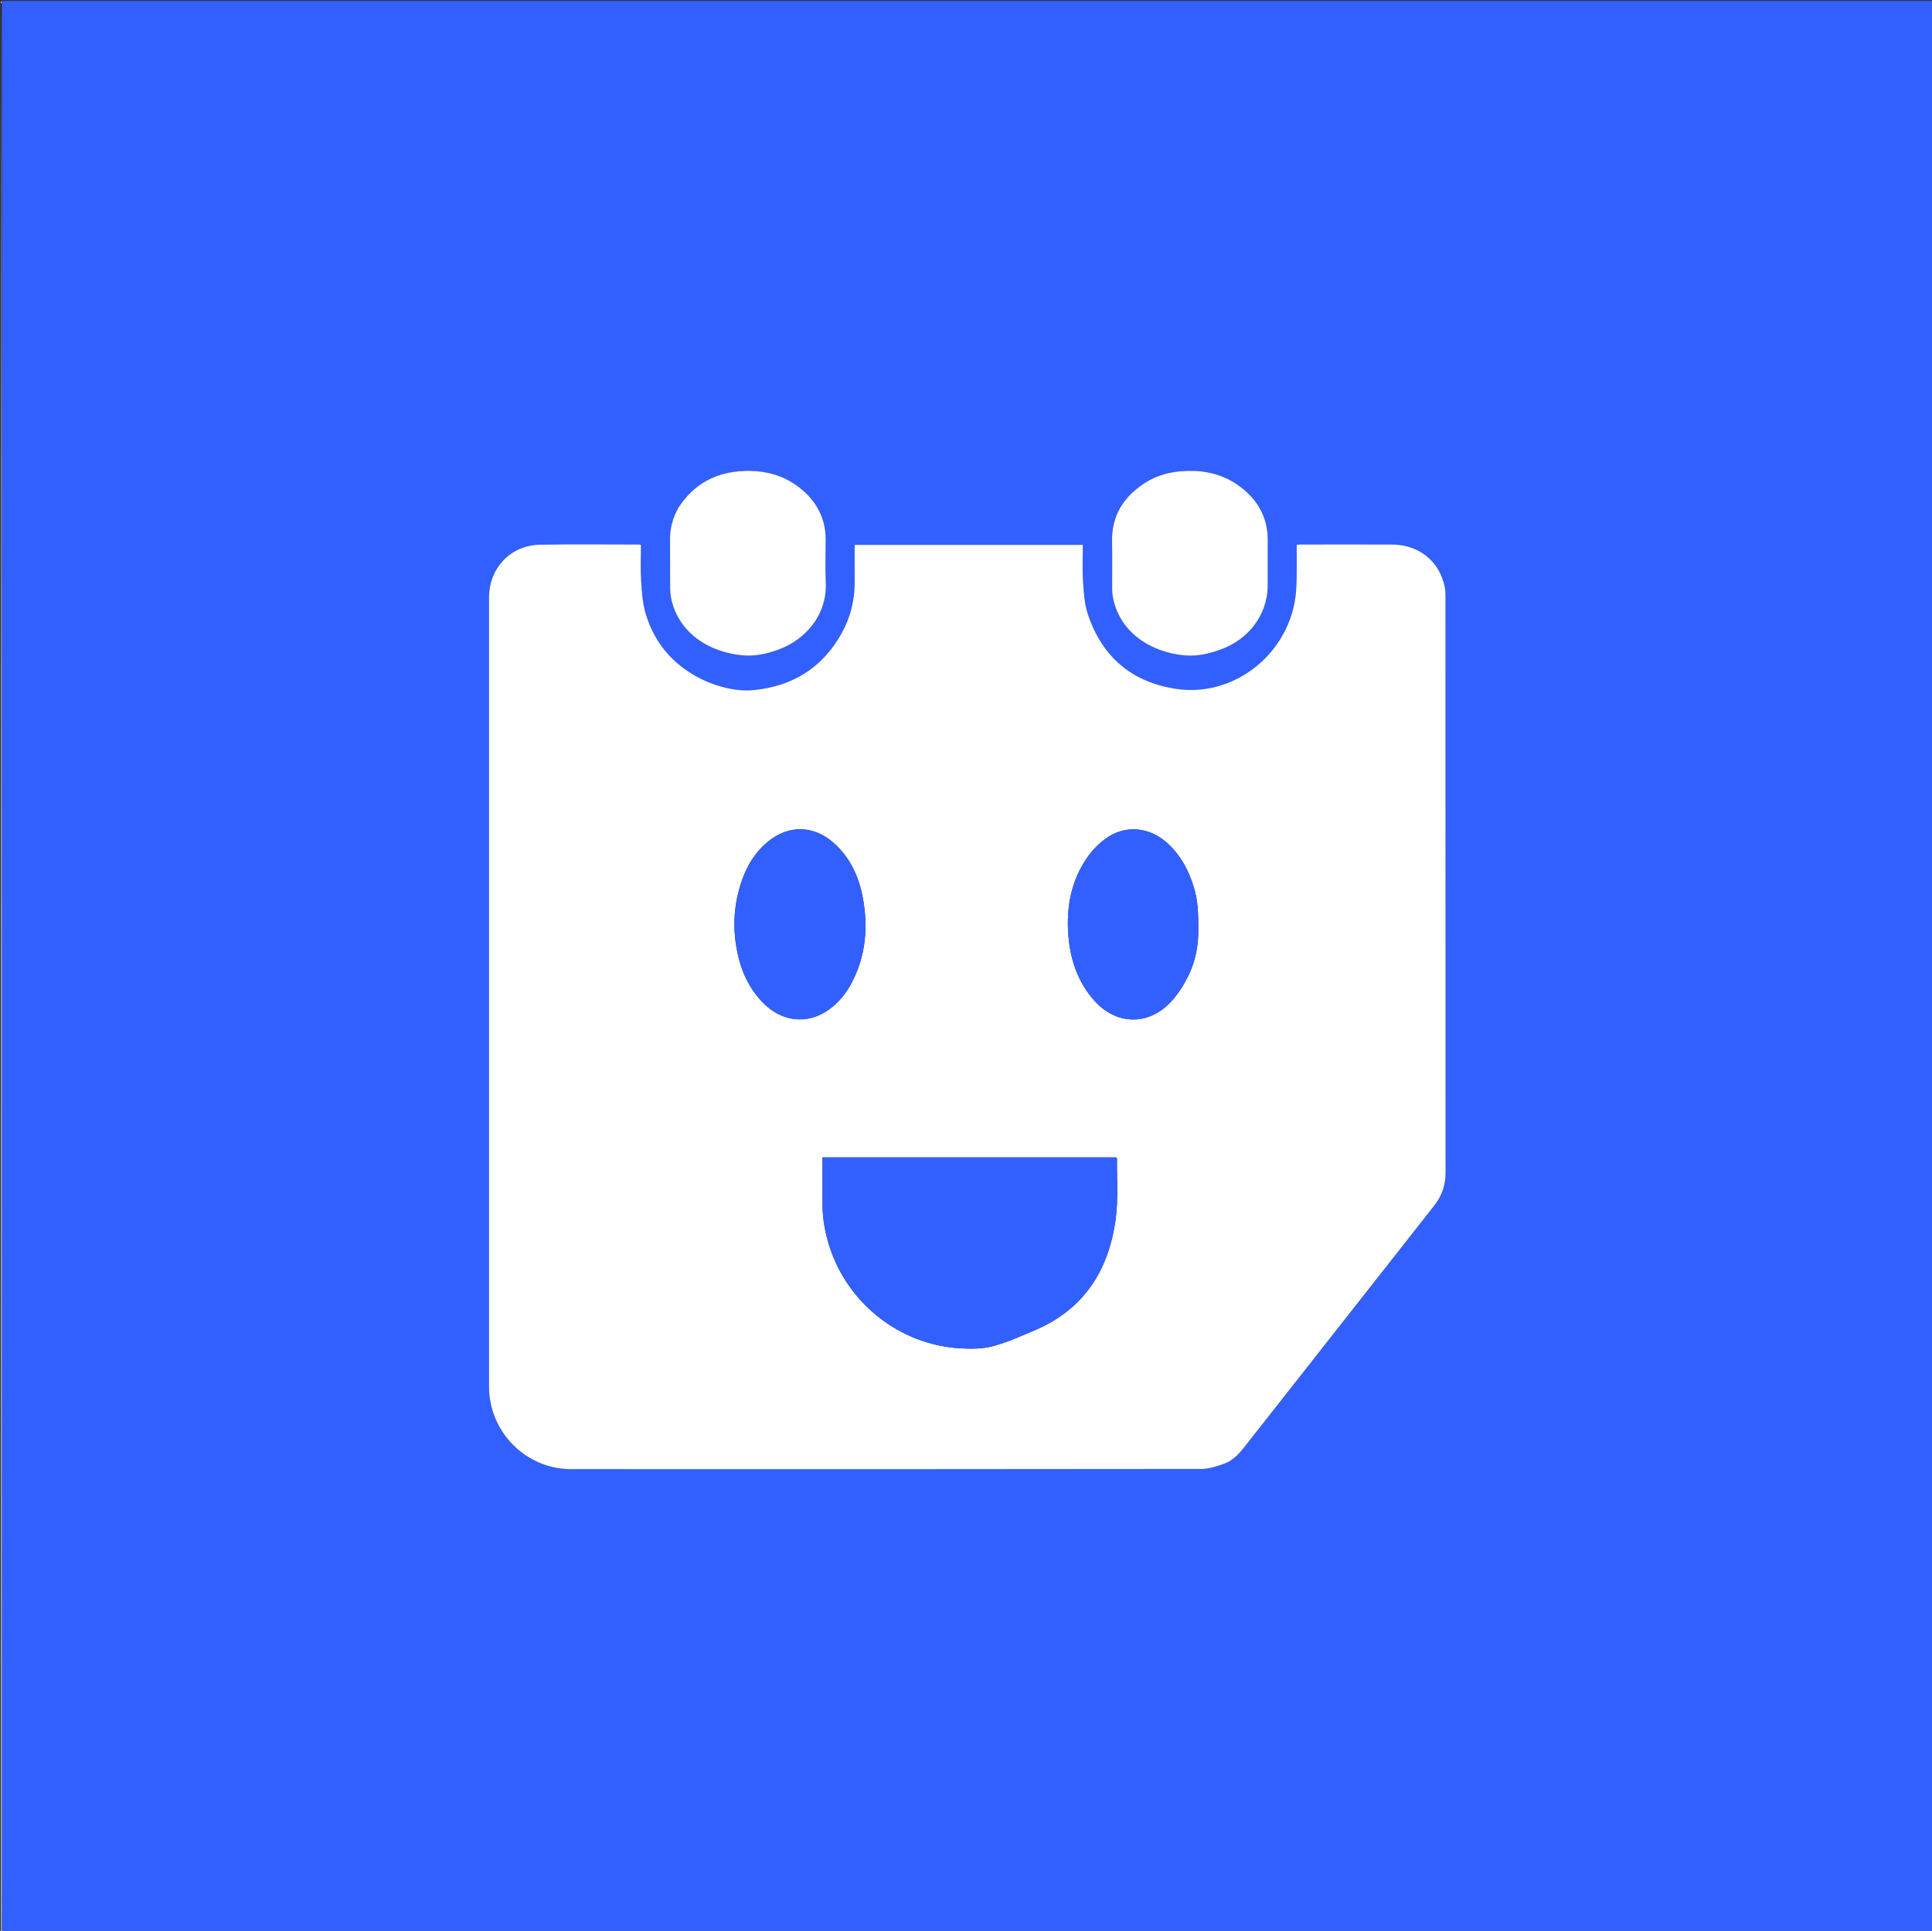 <svg xmlns="http://www.w3.org/2000/svg" xmlns:xlink="http://www.w3.org/1999/xlink" version="1.1" id="Layer_1" x="0px" y="0px" width="100%" viewBox="0 0 2001 2000" xml:space="preserve"><rect x="0" y="0" width="2001" height="2000" fill="#333333" stroke="none"/><path fill="#3260FE" opacity="1" stroke="none" d=" M2,1 C668.624,1 1335.247,1 2001.936,1 C2001.936,667.581 2001.936,1334.161 2001.936,2001 C1335.629,2001 669.258,2001 2.443,2000.556 C1.999,1333.742 2,667.371 2,1 M731.655,705.936 C700.049,691.843 678.441,668.503 668.639,635.295 C665.438,624.451 664.715,612.728 664.006,601.336 C663.245,589.099 663.834,576.778 663.834,564.396 C662.682,564.214 662.051,564.028 661.421,564.028 C627.423,564.035 593.416,563.597 559.428,564.214 C528.723,564.772 506.498,588.346 506.497,619.087 C506.486,891.581 506.481,1164.075 506.5,1436.569 C506.503,1483.178 544.707,1521.77 591.326,1521.791 C808.988,1521.888 1026.65,1521.895 1244.311,1521.595 C1252.343,1521.584 1260.66,1518.822 1268.33,1515.963 C1279.189,1511.915 1285.873,1502.611 1292.806,1493.787 C1357.029,1412.044 1421.33,1330.361 1485.578,1248.638 C1493.345,1238.758 1497.211,1227.557 1497.207,1214.866 C1497.149,1016.037 1497.169,817.208 1497.138,618.379 C1497.137,615.065 1497.066,611.681 1496.433,608.446 C1491.153,581.49 1469.829,564.149 1441.63,564.032 C1410.298,563.902 1378.965,563.998 1347.632,564.013 C1346.192,564.014 1344.752,564.186 1343.001,564.299 C1343.001,576.6 1343.243,588.578 1342.915,600.542 C1342.701,608.337 1342.328,616.237 1340.883,623.874 C1329.956,681.608 1275.447,721.662 1219.285,713.711 C1172.814,707.131 1141.562,680.791 1126.722,636.255 C1123.162,625.571 1122.443,613.752 1121.694,602.37 C1120.866,589.791 1121.505,577.115 1121.505,564.421 C1042.464,564.421 963.943,564.421 885.165,564.421 C885.165,577.159 885.028,589.48 885.197,601.797 C885.461,621.056 881.011,639.198 871.711,655.941 C851.844,691.708 820.819,710.906 780.508,714.819 C763.925,716.429 747.832,712.377 731.655,705.936 M1313.001,607.417 C1313,591.588 1312.922,575.758 1313.02,559.929 C1313.147,539.356 1305.328,522.263 1290.084,508.75 C1274.723,495.132 1256.761,488.307 1235.949,487.804 C1217.011,487.347 1199.465,490.882 1183.801,501.557 C1163.068,515.686 1151.266,534.826 1151.774,560.693 C1152.088,576.683 1151.797,592.684 1151.862,608.68 C1151.875,611.833 1151.977,615.037 1152.538,618.127 C1159.244,655.071 1191.973,675.792 1227.208,678.891 C1239.752,679.994 1251.987,677.2 1263.807,672.979 C1293.049,662.535 1312.169,637.366 1313.001,607.417 M702.926,525.464 C696.831,535.901 693.81,547.095 693.952,559.248 C694.146,575.899 693.886,592.555 694.077,609.206 C694.128,613.656 694.664,618.208 695.745,622.521 C704.516,657.515 736.372,676.103 769.947,678.894 C782.327,679.923 794.415,677.203 806.048,672.972 C833.066,663.146 856.91,638.103 855.277,602.929 C854.614,588.638 855.056,574.289 855.192,559.969 C855.411,536.933 845.656,518.83 827.799,504.941 C811.073,491.933 791.934,487.099 770.783,487.857 C741.858,488.895 719.385,500.825 702.926,525.464 z"/><path fill="#CBD7FF" opacity="1" stroke="none" d=" M1.5,1 C2,667.371 1.999,1333.742 1.999,2000.556 C1.667,2000.833 1.056,2000.684 1.044,2000.497 C0.961,1999.169 1,1997.833 1,1996.5 C1,1331.333 1,666.167 1.5,1 z"/><path fill="#FFFFFF" opacity="1" stroke="none" d=" M732.021,706.047 C747.832,712.377 763.925,716.429 780.508,714.819 C820.819,710.906 851.844,691.708 871.711,655.941 C881.011,639.198 885.461,621.056 885.197,601.797 C885.028,589.48 885.165,577.159 885.165,564.421 C963.943,564.421 1042.464,564.421 1121.505,564.421 C1121.505,577.115 1120.866,589.791 1121.694,602.37 C1122.443,613.752 1123.162,625.571 1126.722,636.255 C1141.562,680.791 1172.814,707.131 1219.285,713.711 C1275.447,721.662 1329.956,681.608 1340.883,623.874 C1342.328,616.237 1342.701,608.337 1342.915,600.542 C1343.243,588.578 1343.001,576.6 1343.001,564.299 C1344.752,564.186 1346.192,564.014 1347.632,564.013 C1378.965,563.998 1410.298,563.902 1441.63,564.032 C1469.829,564.149 1491.153,581.49 1496.433,608.446 C1497.066,611.681 1497.137,615.065 1497.138,618.379 C1497.169,817.208 1497.149,1016.037 1497.207,1214.866 C1497.211,1227.557 1493.345,1238.758 1485.578,1248.638 C1421.33,1330.361 1357.029,1412.044 1292.806,1493.787 C1285.873,1502.611 1279.189,1511.915 1268.33,1515.963 C1260.66,1518.822 1252.343,1521.584 1244.311,1521.595 C1026.65,1521.895 808.988,1521.888 591.326,1521.791 C544.707,1521.77 506.503,1483.178 506.5,1436.569 C506.481,1164.075 506.486,891.581 506.497,619.087 C506.498,588.346 528.723,564.772 559.428,564.214 C593.416,563.597 627.423,564.035 661.421,564.028 C662.051,564.028 662.682,564.214 663.834,564.396 C663.834,576.778 663.245,589.099 664.006,601.336 C664.715,612.728 665.438,624.451 668.639,635.295 C678.441,668.503 700.049,691.843 732.021,706.047 M999.5,1198.835 C950.413,1198.835 901.326,1198.835 851.882,1198.835 C851.882,1215.951 851.754,1232.415 851.92,1248.876 C852.069,1263.632 854.785,1278.015 859.369,1292.012 C878.664,1350.941 932.445,1392.892 994.299,1396.636 C1005.489,1397.313 1017.291,1397.326 1027.983,1394.506 C1042.957,1390.557 1057.312,1384.036 1071.656,1377.962 C1123.383,1356.057 1148.984,1314.701 1155.753,1260.894 C1158.273,1240.87 1156.637,1220.322 1156.872,1200.012 C1156.875,1199.741 1156.553,1199.466 1156.161,1198.835 C1104.417,1198.835 1052.459,1198.835 999.5,1198.835 M763.598,929.102 C760.168,945.064 759.757,961.172 762.096,977.261 C765.546,1001 773.864,1022.601 791.407,1039.793 C812.361,1060.327 840.751,1061.317 862.983,1042.312 C871.328,1035.178 877.76,1026.519 882.722,1016.803 C897.103,988.644 899.303,958.862 893.313,928.358 C889.123,907.017 880.068,887.884 863.462,873.144 C842.878,854.872 817.06,854.182 795.698,871.553 C777.691,886.196 768.733,906.169 763.598,929.102 M1235.988,917.567 C1230.862,901.285 1223.072,886.597 1210.545,874.692 C1191.279,856.383 1165.793,853.659 1144.995,868.804 C1137.743,874.086 1131.098,880.922 1125.997,888.307 C1109.218,912.594 1104.219,940.141 1106.535,969.131 C1108.528,994.093 1116.225,1016.977 1133.089,1036.122 C1155.506,1061.57 1188.507,1062.923 1211.98,1038.492 C1219.221,1030.955 1225.178,1021.739 1229.966,1012.392 C1237.777,997.141 1241.253,980.608 1241.123,963.252 C1241.01,948.065 1241.178,932.952 1235.988,917.567 z"/><path fill="#FFFFFF" opacity="1" stroke="none" d=" M1313,607.903 C1312.169,637.366 1293.049,662.535 1263.807,672.979 C1251.987,677.2 1239.752,679.994 1227.208,678.891 C1191.973,675.792 1159.244,655.071 1152.538,618.127 C1151.977,615.037 1151.875,611.833 1151.862,608.68 C1151.797,592.684 1152.088,576.683 1151.774,560.693 C1151.266,534.826 1163.068,515.686 1183.801,501.557 C1199.465,490.882 1217.011,487.347 1235.949,487.804 C1256.761,488.307 1274.723,495.132 1290.084,508.75 C1305.328,522.263 1313.147,539.356 1313.02,559.929 C1312.922,575.758 1313,591.588 1313,607.903 z"/><path fill="#FFFFFF" opacity="1" stroke="none" d=" M703.099,525.142 C719.385,500.825 741.858,488.895 770.783,487.857 C791.934,487.099 811.073,491.933 827.799,504.941 C845.656,518.83 855.411,536.933 855.192,559.969 C855.056,574.289 854.614,588.638 855.277,602.929 C856.91,638.103 833.066,663.146 806.048,672.972 C794.415,677.203 782.327,679.923 769.947,678.894 C736.372,676.103 704.516,657.515 695.745,622.521 C694.664,618.208 694.128,613.656 694.077,609.206 C693.886,592.555 694.146,575.899 693.952,559.248 C693.81,547.095 696.831,535.901 703.099,525.142 z"/><path fill="#3260FE" opacity="1" stroke="none" d=" M1000,1198.835 C1052.459,1198.835 1104.417,1198.835 1156.161,1198.835 C1156.553,1199.466 1156.875,1199.741 1156.872,1200.012 C1156.637,1220.322 1158.273,1240.87 1155.753,1260.894 C1148.984,1314.701 1123.383,1356.057 1071.656,1377.962 C1057.312,1384.036 1042.957,1390.557 1027.983,1394.506 C1017.291,1397.326 1005.489,1397.313 994.299,1396.636 C932.445,1392.892 878.664,1350.941 859.369,1292.012 C854.785,1278.015 852.069,1263.632 851.92,1248.876 C851.754,1232.415 851.882,1215.951 851.882,1198.835 C901.326,1198.835 950.413,1198.835 1000,1198.835 z"/><path fill="#3260FE" opacity="1" stroke="none" d=" M763.694,928.693 C768.733,906.169 777.691,886.196 795.698,871.553 C817.06,854.182 842.878,854.872 863.462,873.144 C880.068,887.884 889.123,907.017 893.313,928.358 C899.303,958.862 897.103,988.644 882.722,1016.803 C877.76,1026.519 871.328,1035.178 862.983,1042.312 C840.751,1061.317 812.361,1060.327 791.407,1039.793 C773.864,1022.601 765.546,1001 762.096,977.261 C759.757,961.172 760.168,945.064 763.694,928.693 z"/><path fill="#3260FE" opacity="1" stroke="none" d=" M1236.091,917.956 C1241.178,932.952 1241.01,948.065 1241.123,963.252 C1241.253,980.608 1237.777,997.141 1229.966,1012.392 C1225.178,1021.739 1219.221,1030.955 1211.98,1038.492 C1188.507,1062.923 1155.506,1061.57 1133.089,1036.122 C1116.225,1016.977 1108.528,994.093 1106.535,969.131 C1104.219,940.141 1109.218,912.594 1125.997,888.307 C1131.098,880.922 1137.743,874.086 1144.995,868.804 C1165.793,853.659 1191.279,856.383 1210.545,874.692 C1223.072,886.597 1230.862,901.285 1236.091,917.956 z"/></svg>